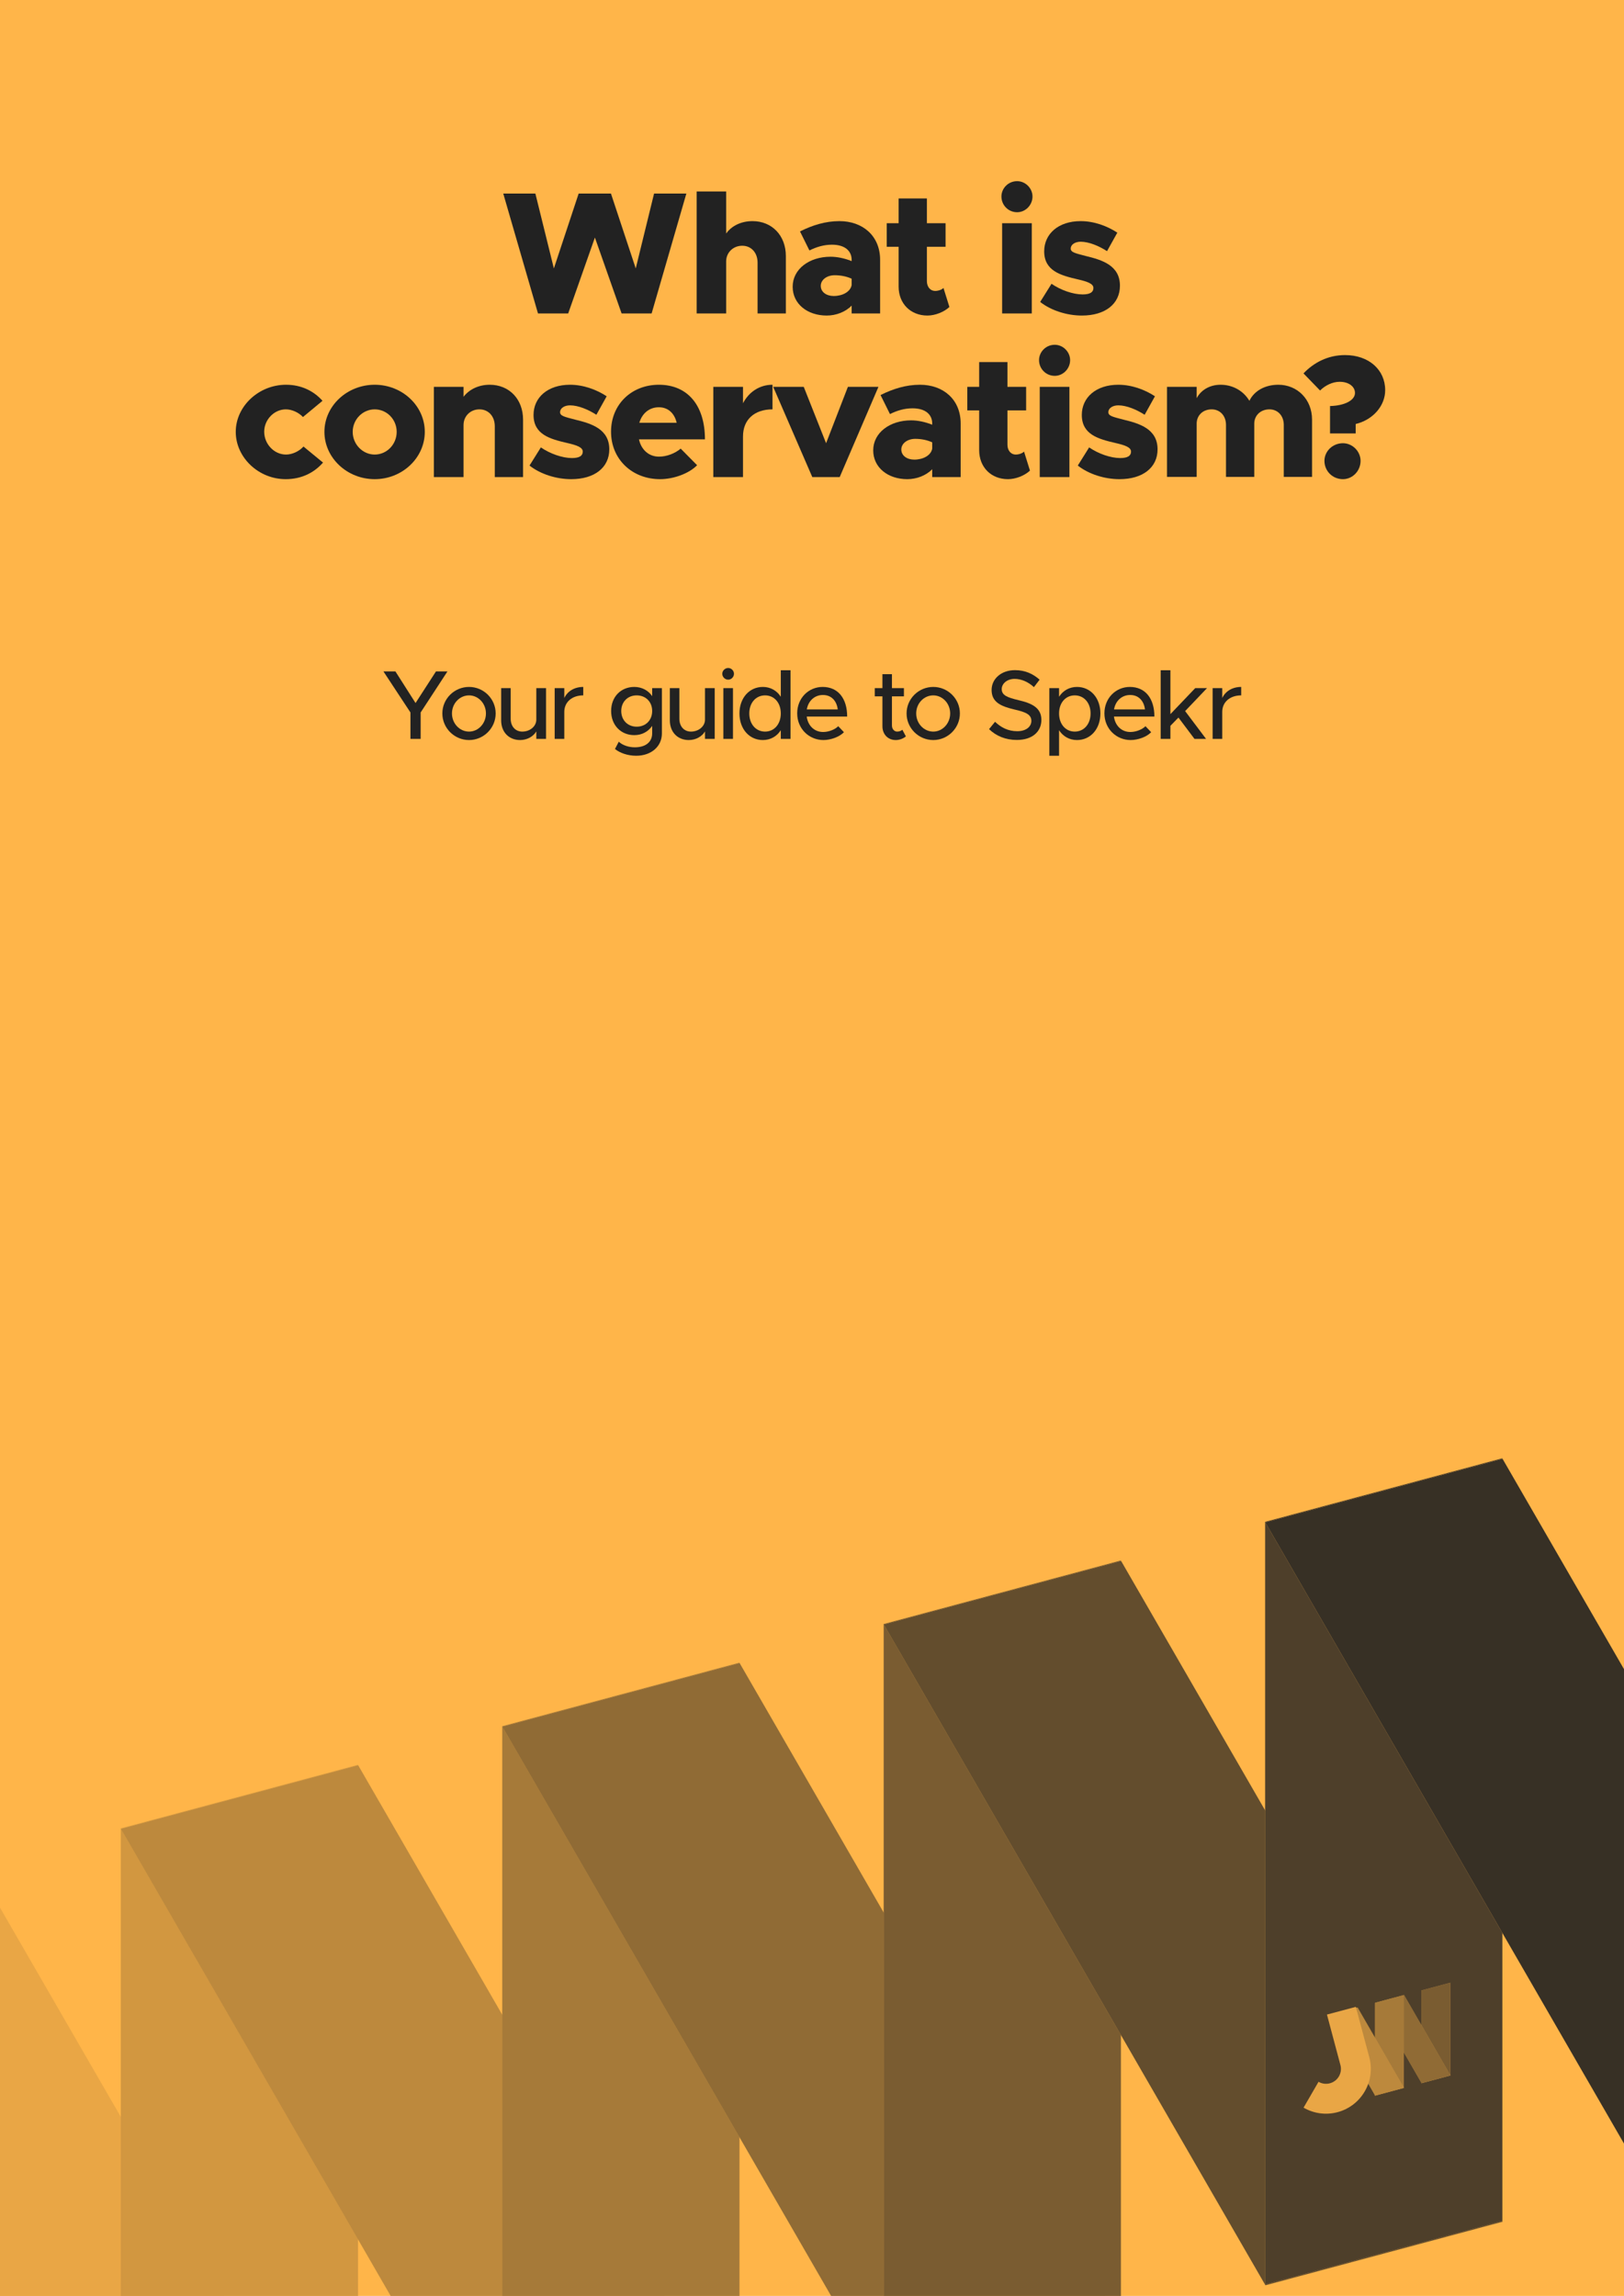<?xml version="1.0" encoding="UTF-8" standalone="no"?>
<!DOCTYPE svg PUBLIC "-//W3C//DTD SVG 1.1//EN" "http://www.w3.org/Graphics/SVG/1.1/DTD/svg11.dtd">
<svg width="100%" height="100%" viewBox="0 0 2481 3508" version="1.1" xmlns="http://www.w3.org/2000/svg" xmlns:xlink="http://www.w3.org/1999/xlink" xml:space="preserve" xmlns:serif="http://www.serif.com/" style="fill-rule:evenodd;clip-rule:evenodd;stroke-linejoin:round;stroke-miterlimit:2;">
    <clipPath id="_clip1">
        <rect x="-35.433" y="-35.433" width="2551.18" height="3995.37"/>
    </clipPath>
    <g clip-path="url(#_clip1)">
        <rect x="-35.433" y="-35.433" width="2551.18" height="3578.74" style="fill:rgb(255,181,73);"/>
        <g transform="matrix(-1,-1.22465e-16,1.22465e-16,-1,2480.31,6138.88)">
            <g transform="matrix(1.482,0,0,1.482,-597.834,719.862)">
                <path d="M2100.84,1241.91L1952.22,984.49L1707.66,1050.02L2100.84,1731.04L2100.84,1241.91Z" style="fill:rgb(255,181,73);"/>
            </g>
            <g transform="matrix(1.482,0,0,1.482,-597.834,719.862)">
                <path d="M2100.84,1241.91L1952.22,984.49L1707.66,1050.02L2100.84,1731.04L2100.84,1241.91Z" style="fill:rgb(34,34,34);fill-opacity:0.1;"/>
            </g>
            <g transform="matrix(-5.947,1.594,5.75897e-16,-2.827,7314.43,5219.06)">
                <rect x="843.9" y="1138.67" width="60.945" height="412.2" style="fill:rgb(255,181,73);"/>
            </g>
            <g transform="matrix(-5.947,1.594,5.75897e-16,-2.827,7314.43,5219.06)">
                <rect x="843.9" y="1138.67" width="60.945" height="412.2" style="fill:rgb(34,34,34);fill-opacity:0.2;"/>
            </g>
            <g transform="matrix(-5.947,1.594,-1.414,-2.449,8924.17,4787.73)">
                <rect x="843.9" y="1138.67" width="60.945" height="412.2" style="fill:rgb(255,181,73);"/>
            </g>
            <g transform="matrix(-5.947,1.594,-1.414,-2.449,8924.17,4787.73)">
                <rect x="843.9" y="1138.67" width="60.945" height="412.2" style="fill:rgb(34,34,34);fill-opacity:0.3;"/>
            </g>
            <g transform="matrix(-5.947,1.594,5.75897e-16,-2.827,6731.7,5375.2)">
                <rect x="843.9" y="1138.67" width="60.945" height="412.2" style="fill:rgb(255,181,73);"/>
            </g>
            <g transform="matrix(-5.947,1.594,5.75897e-16,-2.827,6731.7,5375.2)">
                <rect x="843.9" y="1138.67" width="60.945" height="412.2" style="fill:rgb(34,34,34);fill-opacity:0.4;"/>
            </g>
            <g transform="matrix(-5.947,1.594,-1.414,-2.449,8341.44,4943.87)">
                <rect x="843.9" y="1138.67" width="60.945" height="412.2" style="fill:rgb(255,181,73);"/>
            </g>
            <g transform="matrix(-5.947,1.594,-1.414,-2.449,8341.44,4943.87)">
                <rect x="843.9" y="1138.67" width="60.945" height="412.2" style="fill:rgb(34,34,34);fill-opacity:0.5;"/>
            </g>
            <g transform="matrix(-5.947,1.594,5.75897e-16,-2.827,6148.97,5531.34)">
                <rect x="843.9" y="1138.67" width="60.945" height="412.2" style="fill:rgb(255,181,73);"/>
            </g>
            <g transform="matrix(-5.947,1.594,5.75897e-16,-2.827,6148.97,5531.34)">
                <rect x="843.9" y="1138.67" width="60.945" height="412.2" style="fill:rgb(34,34,34);fill-opacity:0.6;"/>
            </g>
            <g transform="matrix(-5.947,1.594,-1.414,-2.449,7758.71,5100.01)">
                <rect x="843.9" y="1138.67" width="60.945" height="412.2" style="fill:rgb(255,181,73);"/>
            </g>
            <g transform="matrix(-5.947,1.594,-1.414,-2.449,7758.71,5100.01)">
                <rect x="843.9" y="1138.67" width="60.945" height="412.2" style="fill:rgb(34,34,34);fill-opacity:0.7;"/>
            </g>
            <g transform="matrix(-5.947,1.594,5.75897e-16,-2.827,5566.24,5687.49)">
                <rect x="843.9" y="1138.67" width="60.945" height="412.2" style="fill:rgb(255,181,73);"/>
            </g>
            <g transform="matrix(-5.947,1.594,5.75897e-16,-2.827,5566.24,5687.49)">
                <rect x="843.9" y="1138.67" width="60.945" height="412.2" style="fill:rgb(34,34,34);fill-opacity:0.8;"/>
            </g>
            <g transform="matrix(1.482,0,0,1.482,-597.834,719.862)">
                <path d="M379.472,1405.91L379.472,1895.04L528.093,2152.46L772.659,2086.93L379.472,1405.91Z" style="fill:rgb(255,181,73);"/>
            </g>
            <g transform="matrix(1.482,0,0,1.482,-597.834,719.862)">
                <path d="M379.472,1405.91L379.472,1895.04L528.093,2152.46L772.659,2086.93L379.472,1405.91Z" style="fill:rgb(34,34,34);fill-opacity:0.9;"/>
            </g>
        </g>
        <g>
            <g transform="matrix(-0.724,0.194,4.24041e-17,-0.344,2826.62,3399.22)">
                <rect x="843.9" y="1138.67" width="60.945" height="412.2" style="fill:rgb(255,181,73);"/>
            </g>
            <g transform="matrix(-0.724,0.194,4.24041e-17,-0.344,2826.62,3399.22)">
                <rect x="843.9" y="1138.67" width="60.945" height="412.2" style="fill:rgb(34,34,34);fill-opacity:0.6;"/>
            </g>
            <g transform="matrix(-0.724,0.194,-0.172,-0.298,3022.69,3346.69)">
                <rect x="843.9" y="1138.67" width="60.945" height="412.2" style="fill:rgb(255,181,73);"/>
            </g>
            <g transform="matrix(-0.724,0.194,-0.172,-0.298,3022.69,3346.69)">
                <rect x="843.9" y="1138.67" width="60.945" height="412.2" style="fill:rgb(34,34,34);fill-opacity:0.5;"/>
            </g>
            <g transform="matrix(-0.724,0.194,4.24041e-17,-0.344,2755.65,3418.24)">
                <rect x="843.9" y="1138.67" width="60.945" height="412.2" style="fill:rgb(255,181,73);"/>
            </g>
            <g transform="matrix(-0.724,0.194,4.24041e-17,-0.344,2755.65,3418.24)">
                <rect x="843.9" y="1138.67" width="60.945" height="412.2" style="fill:rgb(34,34,34);fill-opacity:0.4;"/>
            </g>
            <g transform="matrix(-0.724,0.194,-0.172,-0.298,2951.71,3365.71)">
                <rect x="843.9" y="1138.67" width="60.945" height="412.2" style="fill:rgb(255,181,73);"/>
            </g>
            <g transform="matrix(-0.724,0.194,-0.172,-0.298,2951.71,3365.71)">
                <rect x="843.9" y="1138.67" width="60.945" height="412.2" style="fill:rgb(34,34,34);fill-opacity:0.3;"/>
            </g>
            <g transform="matrix(0.311,-0.083,0.083,0.311,1342.89,2324.73)">
                <path d="M1450.56,3057.6L1450.56,2809.57L1592.3,2809.57L1592.3,3057.6L1592.29,3058.28C1591.91,3175.32 1496.8,3270.2 1379.7,3270.2C1321.03,3270.2 1267.88,3246.38 1229.4,3207.9L1329.6,3107.7C1342.42,3120.53 1360.14,3128.46 1379.7,3128.46C1418.81,3128.46 1450.56,3096.71 1450.56,3057.6Z" style="fill:rgb(255,181,73);"/>
            </g>
            <g transform="matrix(0.311,-0.083,0.083,0.311,1342.89,2324.73)">
                <path d="M1450.56,3057.6L1450.56,2809.57L1592.3,2809.57L1592.3,3057.6L1592.29,3058.28C1591.91,3175.32 1496.8,3270.2 1379.7,3270.2C1321.03,3270.2 1267.88,3246.38 1229.4,3207.9L1329.6,3107.7C1342.42,3120.53 1360.14,3128.46 1379.7,3128.46C1418.81,3128.46 1450.56,3096.71 1450.56,3057.6Z" style="fill:rgb(34,34,34);fill-opacity:0.1;"/>
            </g>
        </g>
    </g>
    <g transform="matrix(1,0,0,1,-13.938,1.384)">
        <g transform="matrix(266.667,0,0,266.667,777.162,477.554)">
            <path d="M0.22,-0L0.393,-0L0.546,-0.435L0.699,-0L0.871,-0L1.07,-0.687L0.885,-0.687L0.78,-0.258L0.638,-0.687L0.453,-0.687L0.311,-0.258L0.205,-0.687L0.021,-0.687L0.22,-0Z" style="fill:rgb(34,34,34);fill-rule:nonzero;"/>
        </g>
        <g transform="matrix(266.667,0,0,266.667,1061.43,477.554)">
            <path d="M0.383,-0.529C0.318,-0.529 0.263,-0.502 0.232,-0.458L0.232,-0.699L0.063,-0.699L0.063,-0L0.232,-0L0.232,-0.298C0.232,-0.349 0.272,-0.388 0.324,-0.388C0.376,-0.388 0.412,-0.348 0.412,-0.291L0.412,-0L0.574,-0L0.574,-0.329C0.574,-0.446 0.495,-0.529 0.383,-0.529Z" style="fill:rgb(34,34,34);fill-rule:nonzero;"/>
        </g>
        <g transform="matrix(266.667,0,0,266.667,1219.83,477.554)">
            <path d="M0.287,-0.529C0.207,-0.529 0.133,-0.506 0.061,-0.47L0.115,-0.361C0.155,-0.381 0.198,-0.394 0.244,-0.394C0.32,-0.394 0.357,-0.357 0.357,-0.307L0.357,-0.3C0.317,-0.316 0.274,-0.325 0.236,-0.325C0.114,-0.325 0.019,-0.254 0.019,-0.153C0.019,-0.055 0.103,0.012 0.214,0.012C0.267,0.012 0.321,-0.008 0.357,-0.045L0.357,-0L0.52,-0L0.52,-0.307C0.52,-0.445 0.42,-0.529 0.287,-0.529ZM0.254,-0.1C0.212,-0.1 0.18,-0.123 0.18,-0.158C0.18,-0.193 0.215,-0.219 0.26,-0.219C0.295,-0.219 0.329,-0.212 0.357,-0.199L0.357,-0.163C0.35,-0.124 0.305,-0.1 0.254,-0.1Z" style="fill:rgb(34,34,34);fill-rule:nonzero;"/>
        </g>
        <g transform="matrix(266.667,0,0,266.667,1362.76,477.554)">
            <path d="M0.347,-0.146C0.337,-0.136 0.318,-0.129 0.299,-0.129C0.272,-0.129 0.252,-0.152 0.252,-0.185L0.252,-0.382L0.359,-0.382L0.359,-0.517L0.252,-0.517L0.252,-0.659L0.09,-0.659L0.09,-0.517L0.022,-0.517L0.022,-0.382L0.09,-0.382L0.09,-0.154C0.09,-0.057 0.158,0.012 0.255,0.012C0.299,0.012 0.35,-0.008 0.381,-0.037L0.347,-0.146Z" style="fill:rgb(34,34,34);fill-rule:nonzero;"/>
        </g>
        <g transform="matrix(266.667,0,0,266.667,1529.96,477.554)">
            <path d="M0.142,-0.58C0.19,-0.58 0.23,-0.621 0.23,-0.67C0.23,-0.717 0.19,-0.758 0.142,-0.758C0.091,-0.758 0.052,-0.717 0.052,-0.67C0.052,-0.621 0.091,-0.58 0.142,-0.58ZM0.056,-0L0.226,-0L0.226,-0.517L0.056,-0.517L0.056,-0Z" style="fill:rgb(34,34,34);fill-rule:nonzero;"/>
        </g>
        <g transform="matrix(266.667,0,0,266.667,1597.96,477.554)">
            <path d="M0.258,0.012C0.392,0.012 0.476,-0.055 0.476,-0.159C0.476,-0.276 0.372,-0.307 0.281,-0.329C0.22,-0.345 0.194,-0.35 0.194,-0.372C0.194,-0.394 0.218,-0.411 0.251,-0.411C0.299,-0.411 0.357,-0.386 0.402,-0.357L0.461,-0.463C0.403,-0.501 0.328,-0.529 0.251,-0.529C0.122,-0.529 0.042,-0.455 0.042,-0.356C0.042,-0.244 0.136,-0.218 0.236,-0.195C0.288,-0.183 0.324,-0.171 0.324,-0.146C0.324,-0.122 0.305,-0.109 0.262,-0.109C0.207,-0.109 0.136,-0.134 0.084,-0.17L0.019,-0.066C0.081,-0.017 0.172,0.012 0.258,0.012Z" style="fill:rgb(34,34,34);fill-rule:nonzero;"/>
        </g>
        <g transform="matrix(266.667,0,0,266.667,368.495,727.554)">
            <path d="M0.307,0.012C0.398,0.012 0.47,-0.025 0.521,-0.083L0.409,-0.175C0.385,-0.148 0.345,-0.129 0.309,-0.129C0.241,-0.129 0.184,-0.189 0.184,-0.26C0.184,-0.329 0.241,-0.388 0.308,-0.388C0.344,-0.388 0.383,-0.369 0.406,-0.344L0.518,-0.437C0.468,-0.493 0.397,-0.529 0.309,-0.529C0.153,-0.529 0.021,-0.406 0.021,-0.259C0.021,-0.112 0.152,0.012 0.307,0.012Z" style="fill:rgb(34,34,34);fill-rule:nonzero;"/>
        </g>
        <g transform="matrix(266.667,0,0,266.667,503.962,727.554)">
            <path d="M0.309,0.012C0.467,0.012 0.596,-0.11 0.596,-0.259C0.596,-0.408 0.467,-0.529 0.309,-0.529C0.151,-0.529 0.021,-0.408 0.021,-0.259C0.021,-0.11 0.151,0.012 0.309,0.012ZM0.309,-0.129C0.24,-0.129 0.183,-0.188 0.183,-0.259C0.183,-0.33 0.24,-0.388 0.309,-0.388C0.379,-0.388 0.435,-0.33 0.435,-0.259C0.435,-0.188 0.379,-0.129 0.309,-0.129Z" style="fill:rgb(34,34,34);fill-rule:nonzero;"/>
        </g>
        <g transform="matrix(266.667,0,0,266.667,661.828,727.554)">
            <path d="M0.376,-0.529C0.312,-0.529 0.258,-0.502 0.226,-0.46L0.226,-0.517L0.056,-0.517L0.056,-0L0.226,-0L0.226,-0.298C0.226,-0.349 0.265,-0.388 0.317,-0.388C0.369,-0.388 0.405,-0.348 0.405,-0.291L0.405,-0L0.567,-0L0.567,-0.329C0.567,-0.446 0.488,-0.529 0.376,-0.529Z" style="fill:rgb(34,34,34);fill-rule:nonzero;"/>
        </g>
        <g transform="matrix(266.667,0,0,266.667,817.828,727.554)">
            <path d="M0.258,0.012C0.392,0.012 0.476,-0.055 0.476,-0.159C0.476,-0.276 0.372,-0.307 0.281,-0.329C0.22,-0.345 0.194,-0.35 0.194,-0.372C0.194,-0.394 0.218,-0.411 0.251,-0.411C0.299,-0.411 0.357,-0.386 0.402,-0.357L0.461,-0.463C0.403,-0.501 0.328,-0.529 0.251,-0.529C0.122,-0.529 0.042,-0.455 0.042,-0.356C0.042,-0.244 0.136,-0.218 0.236,-0.195C0.288,-0.183 0.324,-0.171 0.324,-0.146C0.324,-0.122 0.305,-0.109 0.262,-0.109C0.207,-0.109 0.136,-0.134 0.084,-0.17L0.019,-0.066C0.081,-0.017 0.172,0.012 0.258,0.012Z" style="fill:rgb(34,34,34);fill-rule:nonzero;"/>
        </g>
        <g transform="matrix(266.667,0,0,266.667,941.295,727.554)">
            <path d="M0.298,-0.117C0.239,-0.117 0.196,-0.157 0.183,-0.216L0.561,-0.216C0.561,-0.412 0.461,-0.529 0.297,-0.529C0.141,-0.529 0.023,-0.417 0.023,-0.26C0.023,-0.101 0.145,0.012 0.304,0.012C0.382,0.012 0.471,-0.021 0.516,-0.068L0.422,-0.163C0.389,-0.135 0.341,-0.117 0.298,-0.117ZM0.297,-0.4C0.351,-0.4 0.387,-0.364 0.399,-0.311L0.185,-0.311C0.201,-0.365 0.242,-0.4 0.297,-0.4Z" style="fill:rgb(34,34,34);fill-rule:nonzero;"/>
        </g>
        <g transform="matrix(266.667,0,0,266.667,1088.76,727.554)">
            <path d="M0.226,-0.423L0.226,-0.517L0.056,-0.517L0.056,-0L0.226,-0L0.226,-0.233C0.226,-0.328 0.29,-0.388 0.395,-0.388L0.395,-0.529C0.321,-0.529 0.26,-0.488 0.226,-0.423Z" style="fill:rgb(34,34,34);fill-rule:nonzero;"/>
        </g>
        <g transform="matrix(266.667,0,0,266.667,1192.49,727.554)">
            <path d="M0.234,-0L0.391,-0L0.613,-0.517L0.438,-0.517L0.313,-0.194L0.185,-0.517L0.01,-0.517L0.234,-0Z" style="fill:rgb(34,34,34);fill-rule:nonzero;"/>
        </g>
        <g transform="matrix(266.667,0,0,266.667,1342.89,727.554)">
            <path d="M0.287,-0.529C0.207,-0.529 0.133,-0.506 0.061,-0.47L0.115,-0.361C0.155,-0.381 0.198,-0.394 0.244,-0.394C0.32,-0.394 0.357,-0.357 0.357,-0.307L0.357,-0.3C0.317,-0.316 0.274,-0.325 0.236,-0.325C0.114,-0.325 0.019,-0.254 0.019,-0.153C0.019,-0.055 0.103,0.012 0.214,0.012C0.267,0.012 0.321,-0.008 0.357,-0.045L0.357,-0L0.52,-0L0.52,-0.307C0.52,-0.445 0.42,-0.529 0.287,-0.529ZM0.254,-0.1C0.212,-0.1 0.18,-0.123 0.18,-0.158C0.18,-0.193 0.215,-0.219 0.26,-0.219C0.295,-0.219 0.329,-0.212 0.357,-0.199L0.357,-0.163C0.35,-0.124 0.305,-0.1 0.254,-0.1Z" style="fill:rgb(34,34,34);fill-rule:nonzero;"/>
        </g>
        <g transform="matrix(266.667,0,0,266.667,1485.83,727.554)">
            <path d="M0.347,-0.146C0.337,-0.136 0.318,-0.129 0.299,-0.129C0.272,-0.129 0.252,-0.152 0.252,-0.185L0.252,-0.382L0.359,-0.382L0.359,-0.517L0.252,-0.517L0.252,-0.659L0.09,-0.659L0.09,-0.517L0.022,-0.517L0.022,-0.382L0.09,-0.382L0.09,-0.154C0.09,-0.057 0.158,0.012 0.255,0.012C0.299,0.012 0.35,-0.008 0.381,-0.037L0.347,-0.146Z" style="fill:rgb(34,34,34);fill-rule:nonzero;"/>
        </g>
        <g transform="matrix(266.667,0,0,266.667,1587.43,727.554)">
            <path d="M0.142,-0.58C0.19,-0.58 0.23,-0.621 0.23,-0.67C0.23,-0.717 0.19,-0.758 0.142,-0.758C0.091,-0.758 0.052,-0.717 0.052,-0.67C0.052,-0.621 0.091,-0.58 0.142,-0.58ZM0.056,-0L0.226,-0L0.226,-0.517L0.056,-0.517L0.056,-0Z" style="fill:rgb(34,34,34);fill-rule:nonzero;"/>
        </g>
        <g transform="matrix(266.667,0,0,266.667,1655.43,727.554)">
            <path d="M0.258,0.012C0.392,0.012 0.476,-0.055 0.476,-0.159C0.476,-0.276 0.372,-0.307 0.281,-0.329C0.22,-0.345 0.194,-0.35 0.194,-0.372C0.194,-0.394 0.218,-0.411 0.251,-0.411C0.299,-0.411 0.357,-0.386 0.402,-0.357L0.461,-0.463C0.403,-0.501 0.328,-0.529 0.251,-0.529C0.122,-0.529 0.042,-0.455 0.042,-0.356C0.042,-0.244 0.136,-0.218 0.236,-0.195C0.288,-0.183 0.324,-0.171 0.324,-0.146C0.324,-0.122 0.305,-0.109 0.262,-0.109C0.207,-0.109 0.136,-0.134 0.084,-0.17L0.019,-0.066C0.081,-0.017 0.172,0.012 0.258,0.012Z" style="fill:rgb(34,34,34);fill-rule:nonzero;"/>
        </g>
        <g transform="matrix(266.667,0,0,266.667,1781.83,727.554)">
            <path d="M0.694,-0.529C0.616,-0.529 0.555,-0.493 0.528,-0.437C0.494,-0.494 0.433,-0.529 0.363,-0.529C0.301,-0.529 0.251,-0.499 0.226,-0.452L0.226,-0.517L0.056,-0.517L0.056,-0.001L0.226,-0.001L0.226,-0.306C0.226,-0.353 0.261,-0.388 0.312,-0.388C0.36,-0.388 0.394,-0.351 0.394,-0.299L0.394,-0.001L0.556,-0.001L0.556,-0.306C0.556,-0.353 0.592,-0.388 0.643,-0.388C0.691,-0.388 0.725,-0.351 0.725,-0.299L0.725,-0.001L0.887,-0.001L0.887,-0.329C0.887,-0.446 0.802,-0.529 0.694,-0.529Z" style="fill:rgb(34,34,34);fill-rule:nonzero;"/>
        </g>
        <g transform="matrix(266.667,0,0,266.667,1998.36,727.554)">
            <path d="M0.178,-0.25L0.325,-0.25L0.325,-0.304C0.424,-0.328 0.494,-0.408 0.494,-0.498C0.494,-0.615 0.4,-0.699 0.264,-0.699C0.166,-0.699 0.085,-0.656 0.026,-0.594L0.121,-0.496C0.15,-0.525 0.192,-0.546 0.233,-0.546C0.286,-0.546 0.321,-0.518 0.321,-0.482C0.321,-0.44 0.262,-0.409 0.178,-0.407L0.178,-0.25ZM0.252,0.012C0.307,0.012 0.353,-0.035 0.353,-0.093C0.353,-0.147 0.307,-0.194 0.252,-0.194C0.192,-0.194 0.146,-0.147 0.146,-0.093C0.146,-0.035 0.192,0.012 0.252,0.012Z" style="fill:rgb(34,34,34);fill-rule:nonzero;"/>
        </g>
    </g>
    <g transform="matrix(1,0,0,1,-13.938,701.384)">
        <g transform="matrix(150,0,0,150,594.02,427.554)">
            <path d="M0.313,-0L0.417,-0L0.417,-0.269L0.69,-0.687L0.573,-0.687L0.365,-0.365L0.16,-0.687L0.038,-0.687L0.313,-0.269L0.313,-0Z" style="fill:rgb(34,34,34);fill-rule:nonzero;"/>
        </g>
        <g transform="matrix(150,0,0,150,684.92,427.554)">
            <path d="M0.304,0.012C0.453,0.012 0.575,-0.11 0.575,-0.259C0.575,-0.408 0.453,-0.529 0.304,-0.529C0.154,-0.529 0.032,-0.408 0.032,-0.259C0.032,-0.11 0.154,0.012 0.304,0.012ZM0.304,-0.074C0.208,-0.074 0.13,-0.157 0.13,-0.259C0.13,-0.361 0.208,-0.443 0.304,-0.443C0.398,-0.443 0.476,-0.361 0.476,-0.259C0.476,-0.157 0.398,-0.074 0.304,-0.074Z" style="fill:rgb(34,34,34);fill-rule:nonzero;"/>
        </g>
        <g transform="matrix(150,0,0,150,772.22,427.554)">
            <path d="M0.407,-0.517L0.407,-0.196C0.407,-0.128 0.343,-0.074 0.264,-0.074C0.194,-0.074 0.146,-0.127 0.146,-0.205L0.146,-0.517L0.049,-0.517L0.049,-0.188C0.049,-0.069 0.128,0.012 0.242,0.012C0.313,0.012 0.377,-0.024 0.407,-0.076L0.407,-0L0.506,-0L0.506,-0.517L0.407,-0.517Z" style="fill:rgb(34,34,34);fill-rule:nonzero;"/>
        </g>
        <g transform="matrix(150,0,0,150,852.77,427.554)">
            <path d="M0.155,-0.416L0.155,-0.517L0.057,-0.517L0.057,-0L0.155,-0L0.155,-0.275C0.155,-0.375 0.234,-0.443 0.348,-0.443L0.348,-0.529C0.258,-0.529 0.187,-0.485 0.155,-0.416Z" style="fill:rgb(34,34,34);fill-rule:nonzero;"/>
        </g>
        <g transform="matrix(150,0,0,150,942.62,427.554)">
            <path d="M0.451,-0.517L0.451,-0.435C0.412,-0.493 0.346,-0.529 0.269,-0.529C0.132,-0.529 0.033,-0.428 0.033,-0.284C0.033,-0.14 0.132,-0.038 0.269,-0.038C0.346,-0.038 0.41,-0.073 0.451,-0.132L0.451,-0.057C0.451,0.033 0.384,0.086 0.274,0.086C0.211,0.086 0.149,0.065 0.111,0.029L0.072,0.103C0.121,0.143 0.201,0.172 0.288,0.172C0.441,0.172 0.55,0.078 0.55,-0.055L0.55,-0.517L0.451,-0.517ZM0.293,-0.124C0.202,-0.124 0.136,-0.19 0.136,-0.284C0.136,-0.377 0.202,-0.443 0.293,-0.443C0.386,-0.443 0.451,-0.377 0.451,-0.284C0.451,-0.19 0.386,-0.124 0.293,-0.124Z" style="fill:rgb(34,34,34);fill-rule:nonzero;"/>
        </g>
        <g transform="matrix(150,0,0,150,1029.92,427.554)">
            <path d="M0.407,-0.517L0.407,-0.196C0.407,-0.128 0.343,-0.074 0.264,-0.074C0.194,-0.074 0.146,-0.127 0.146,-0.205L0.146,-0.517L0.049,-0.517L0.049,-0.188C0.049,-0.069 0.128,0.012 0.242,0.012C0.313,0.012 0.377,-0.024 0.407,-0.076L0.407,-0L0.506,-0L0.506,-0.517L0.407,-0.517Z" style="fill:rgb(34,34,34);fill-rule:nonzero;"/>
        </g>
        <g transform="matrix(150,0,0,150,1110.47,427.554)">
            <path d="M0.106,-0.603C0.139,-0.603 0.165,-0.631 0.165,-0.663C0.165,-0.694 0.139,-0.722 0.106,-0.722C0.073,-0.722 0.046,-0.694 0.046,-0.663C0.046,-0.631 0.073,-0.603 0.106,-0.603ZM0.057,-0L0.155,-0L0.155,-0.517L0.057,-0.517L0.057,-0Z" style="fill:rgb(34,34,34);fill-rule:nonzero;"/>
        </g>
        <g transform="matrix(150,0,0,150,1138.52,427.554)">
            <path d="M0.455,-0.699L0.455,-0.429C0.415,-0.491 0.351,-0.529 0.272,-0.529C0.135,-0.529 0.034,-0.417 0.034,-0.259C0.034,-0.1 0.135,0.012 0.272,0.012C0.351,0.012 0.415,-0.026 0.455,-0.088L0.455,-0L0.554,-0L0.554,-0.699L0.455,-0.699ZM0.295,-0.074C0.201,-0.074 0.134,-0.151 0.134,-0.259C0.134,-0.367 0.201,-0.443 0.295,-0.443C0.389,-0.443 0.455,-0.367 0.455,-0.259C0.455,-0.151 0.389,-0.074 0.295,-0.074Z" style="fill:rgb(34,34,34);fill-rule:nonzero;"/>
        </g>
        <g transform="matrix(150,0,0,150,1226.87,427.554)">
            <path d="M0.297,-0.07C0.206,-0.07 0.142,-0.136 0.13,-0.227L0.542,-0.227C0.542,-0.411 0.45,-0.529 0.292,-0.529C0.149,-0.529 0.033,-0.415 0.033,-0.26C0.033,-0.101 0.156,0.012 0.3,0.012C0.373,0.012 0.463,-0.019 0.509,-0.068L0.451,-0.129C0.418,-0.095 0.354,-0.07 0.297,-0.07ZM0.295,-0.447C0.385,-0.447 0.436,-0.383 0.446,-0.3L0.131,-0.3C0.146,-0.389 0.212,-0.447 0.295,-0.447Z" style="fill:rgb(34,34,34);fill-rule:nonzero;"/>
        </g>
        <g transform="matrix(150,0,0,150,1346.12,427.554)">
            <path d="M0.309,-0.093C0.298,-0.082 0.278,-0.074 0.256,-0.074C0.227,-0.074 0.203,-0.1 0.203,-0.136L0.203,-0.433L0.325,-0.433L0.325,-0.517L0.203,-0.517L0.203,-0.659L0.106,-0.659L0.106,-0.517L0.028,-0.517L0.028,-0.433L0.106,-0.433L0.106,-0.129C0.106,-0.046 0.162,0.012 0.242,0.012C0.279,0.012 0.317,-0.002 0.345,-0.025L0.309,-0.093Z" style="fill:rgb(34,34,34);fill-rule:nonzero;"/>
        </g>
        <g transform="matrix(150,0,0,150,1394.12,427.554)">
            <path d="M0.304,0.012C0.453,0.012 0.575,-0.11 0.575,-0.259C0.575,-0.408 0.453,-0.529 0.304,-0.529C0.154,-0.529 0.032,-0.408 0.032,-0.259C0.032,-0.11 0.154,0.012 0.304,0.012ZM0.304,-0.074C0.208,-0.074 0.13,-0.157 0.13,-0.259C0.13,-0.361 0.208,-0.443 0.304,-0.443C0.398,-0.443 0.476,-0.361 0.476,-0.259C0.476,-0.157 0.398,-0.074 0.304,-0.074Z" style="fill:rgb(34,34,34);fill-rule:nonzero;"/>
        </g>
        <g transform="matrix(150,0,0,150,1518.77,427.554)">
            <path d="M0.324,0.011C0.486,0.011 0.574,-0.077 0.574,-0.193C0.574,-0.316 0.479,-0.362 0.342,-0.394C0.229,-0.421 0.17,-0.443 0.17,-0.507C0.17,-0.562 0.224,-0.611 0.301,-0.611C0.371,-0.611 0.44,-0.58 0.498,-0.527L0.556,-0.603C0.49,-0.661 0.411,-0.7 0.305,-0.7C0.167,-0.7 0.067,-0.613 0.067,-0.498C0.067,-0.374 0.16,-0.332 0.3,-0.299C0.415,-0.273 0.472,-0.248 0.472,-0.183C0.472,-0.128 0.423,-0.078 0.328,-0.078C0.235,-0.078 0.163,-0.116 0.102,-0.174L0.041,-0.099C0.114,-0.029 0.209,0.011 0.324,0.011Z" style="fill:rgb(34,34,34);fill-rule:nonzero;"/>
        </g>
        <g transform="matrix(150,0,0,150,1608.02,427.554)">
            <path d="M0.342,-0.529C0.263,-0.529 0.199,-0.491 0.159,-0.429L0.159,-0.517L0.06,-0.517L0.06,0.172L0.159,0.172L0.159,-0.088C0.199,-0.026 0.263,0.012 0.342,0.012C0.479,0.012 0.58,-0.1 0.58,-0.259C0.58,-0.417 0.479,-0.529 0.342,-0.529ZM0.319,-0.074C0.225,-0.074 0.159,-0.151 0.159,-0.259C0.159,-0.367 0.225,-0.443 0.319,-0.443C0.413,-0.443 0.48,-0.367 0.48,-0.259C0.48,-0.151 0.413,-0.074 0.319,-0.074Z" style="fill:rgb(34,34,34);fill-rule:nonzero;"/>
        </g>
        <g transform="matrix(150,0,0,150,1696.22,427.554)">
            <path d="M0.297,-0.07C0.206,-0.07 0.142,-0.136 0.13,-0.227L0.542,-0.227C0.542,-0.411 0.45,-0.529 0.292,-0.529C0.149,-0.529 0.033,-0.415 0.033,-0.26C0.033,-0.101 0.156,0.012 0.3,0.012C0.373,0.012 0.463,-0.019 0.509,-0.068L0.451,-0.129C0.418,-0.095 0.354,-0.07 0.297,-0.07ZM0.295,-0.447C0.385,-0.447 0.436,-0.383 0.446,-0.3L0.131,-0.3C0.146,-0.389 0.212,-0.447 0.295,-0.447Z" style="fill:rgb(34,34,34);fill-rule:nonzero;"/>
        </g>
        <g transform="matrix(150,0,0,150,1778.12,427.554)">
            <path d="M0.06,-0L0.159,-0L0.159,-0.133L0.241,-0.217L0.404,-0L0.522,-0L0.309,-0.283L0.532,-0.517L0.412,-0.517L0.159,-0.252L0.159,-0.699L0.06,-0.699L0.06,-0Z" style="fill:rgb(34,34,34);fill-rule:nonzero;"/>
        </g>
        <g transform="matrix(150,0,0,150,1857.92,427.554)">
            <path d="M0.155,-0.416L0.155,-0.517L0.057,-0.517L0.057,-0L0.155,-0L0.155,-0.275C0.155,-0.375 0.234,-0.443 0.348,-0.443L0.348,-0.529C0.258,-0.529 0.187,-0.485 0.155,-0.416Z" style="fill:rgb(34,34,34);fill-rule:nonzero;"/>
        </g>
    </g>
</svg>
